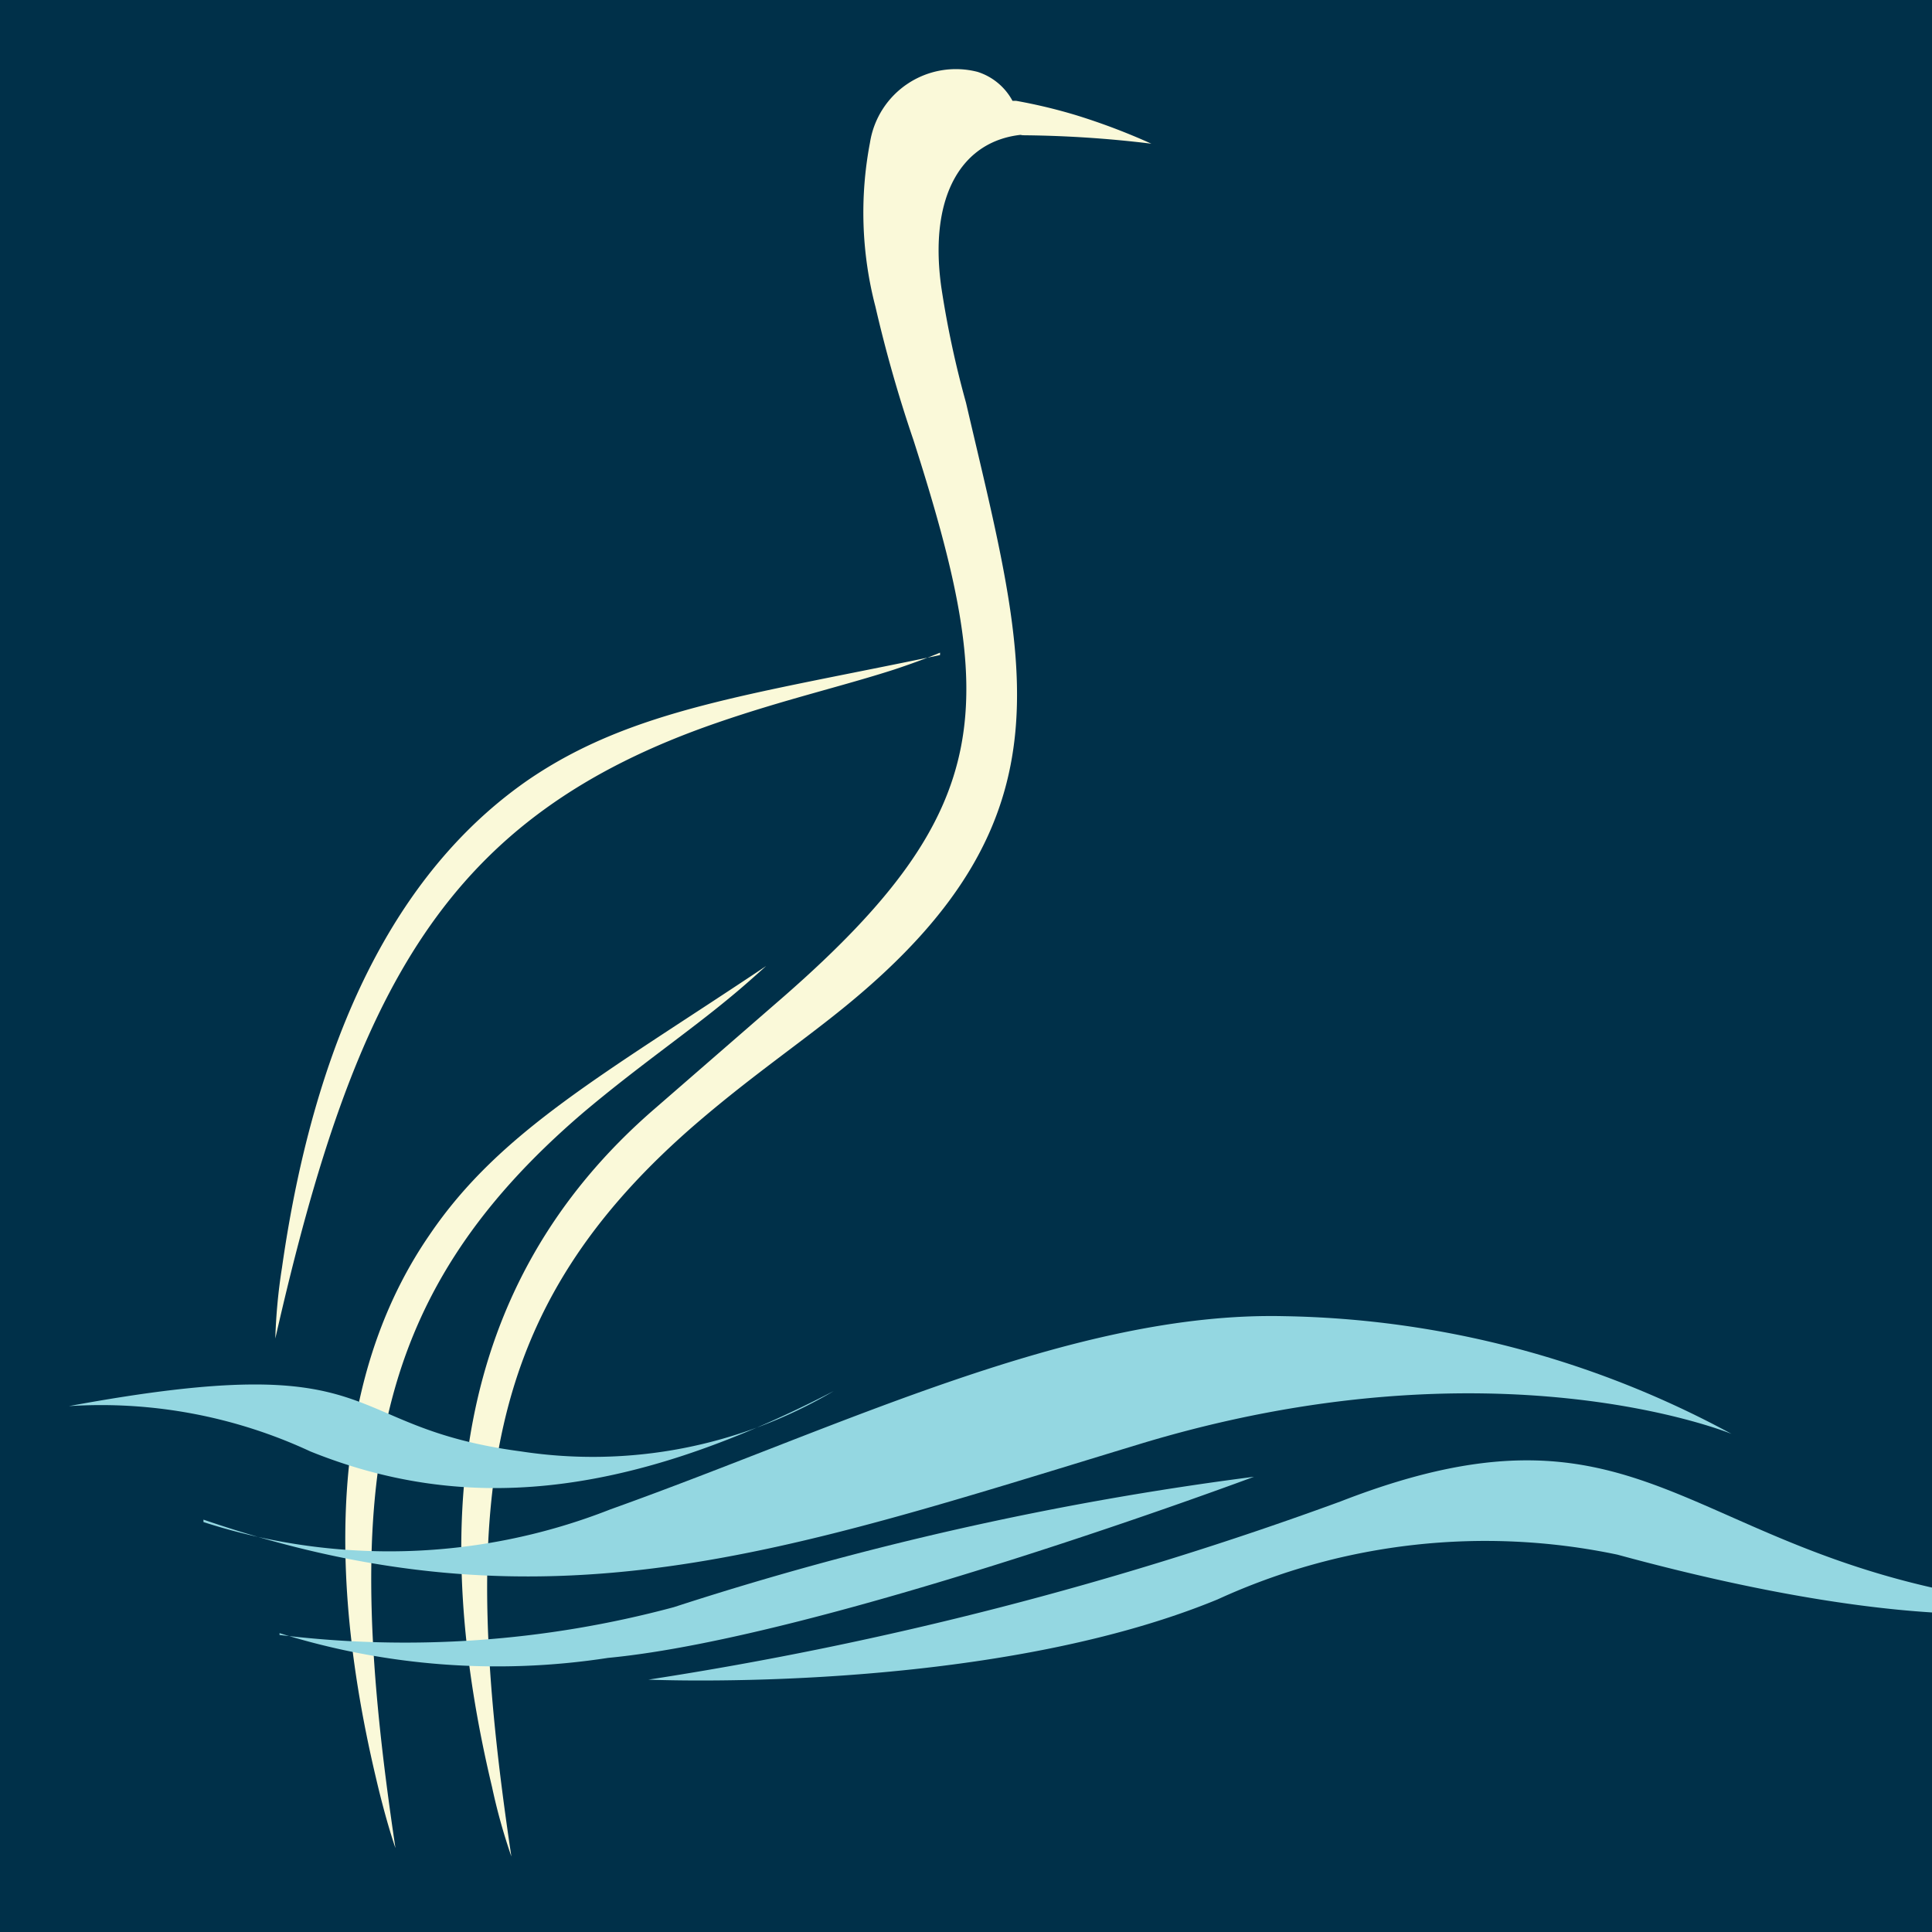 <svg id="Layer_1" data-name="Layer 1" xmlns="http://www.w3.org/2000/svg" xmlns:xlink="http://www.w3.org/1999/xlink" viewBox="0 0 32 32"><rect x="0" y="0" width="32" height="32" fill="#808080" stroke="none"/><defs><style>.cls-1{fill:none;}.cls-2{fill:#003049;}.cls-3{clip-path:url(#clip-path);}.cls-4{fill:#faf9d9;fill-rule:evenodd;}.cls-5{fill:#94d7e1;}.cls-6{clip-path:url(#clip-path-2);}</style><clipPath id="clip-path"><rect class="cls-1" x="4.55" y="0.98" width="14.57" height="29.81"/></clipPath><clipPath id="clip-path-2"><rect class="cls-1" x="10.67" y="24.17" width="23.44" height="3.67"/></clipPath></defs><circle class="cls-2" cx="17.58" cy="15.88" r="25.06"/><g class="cls-3"><path class="cls-4" d="M12.69,16c-.19.17-.39.35-.61.53-.7.58-1.52,1.14-2.41,1.89-3.63,3.1-4,6.31-3.12,12.19,0,0-.15-.42-.32-1.15-1-4.21-.44-7.08.88-9C8.28,18.73,10,17.8,12.69,16Zm2.88-5.19c-.24.1-.49.19-.76.28-.87.28-1.83.5-2.93.88-4.5,1.55-6,4.39-7.32,10.2A9.25,9.25,0,0,1,4.67,21c.61-4.29,2.16-6.76,4.09-8.09C10.48,11.74,12.42,11.51,15.57,10.85Zm1.37-8.58c-1,.09-1.56,1-1.35,2.52A16,16,0,0,0,16,6.67c1,4.3,1.85,6.86-2,10-.71.58-1.52,1.13-2.41,1.89-3.63,3.1-4,6.31-3.12,12.19a9.78,9.78,0,0,1-.32-1.15c-1-4.2-.74-8.28,2.71-11.25L13,16.49c3.54-3.1,3.53-4.83,2.13-9.2a22.5,22.5,0,0,1-.63-2.21,6.17,6.17,0,0,1-.09-2.72,1.44,1.44,0,0,1,1.78-1.17,1,1,0,0,1,.58.48h.06a8.78,8.78,0,0,1,1,.24,10.69,10.69,0,0,1,1.24.47l0,0a18.69,18.69,0,0,0-2.17-.14"/></g><path class="cls-5" d="M1.14,23.29a8.22,8.22,0,0,1,4,.75c2.48,1,5.14.83,8.67-1a7.85,7.85,0,0,1-5.18,1c-3.11-.41-2.14-1.74-7.49-.75"/><path class="cls-5" d="M3.37,25.21A10,10,0,0,0,10.11,25c3.83-1.37,7.66-3.28,11.16-3.2a16.08,16.08,0,0,1,7.41,1.95s-3.92-1.62-9.81.17-9.81,3.2-15.5,1.25"/><path class="cls-5" d="M4.63,27.08a17.15,17.15,0,0,0,6.53-.46,52.91,52.91,0,0,1,9.61-2.16s-7.12,2.66-10.7,3a12.06,12.06,0,0,1-5.44-.41"/><g class="cls-6"><path class="cls-5" d="M10.74,27.82A59.8,59.8,0,0,0,22.2,24.87c5.34-2.08,5.72,1.21,11.91,1.75,0,0-2,.58-7.32-.87a10.64,10.64,0,0,0-6.62.74c-3.83,1.58-9.43,1.33-9.43,1.33"/></g></svg>